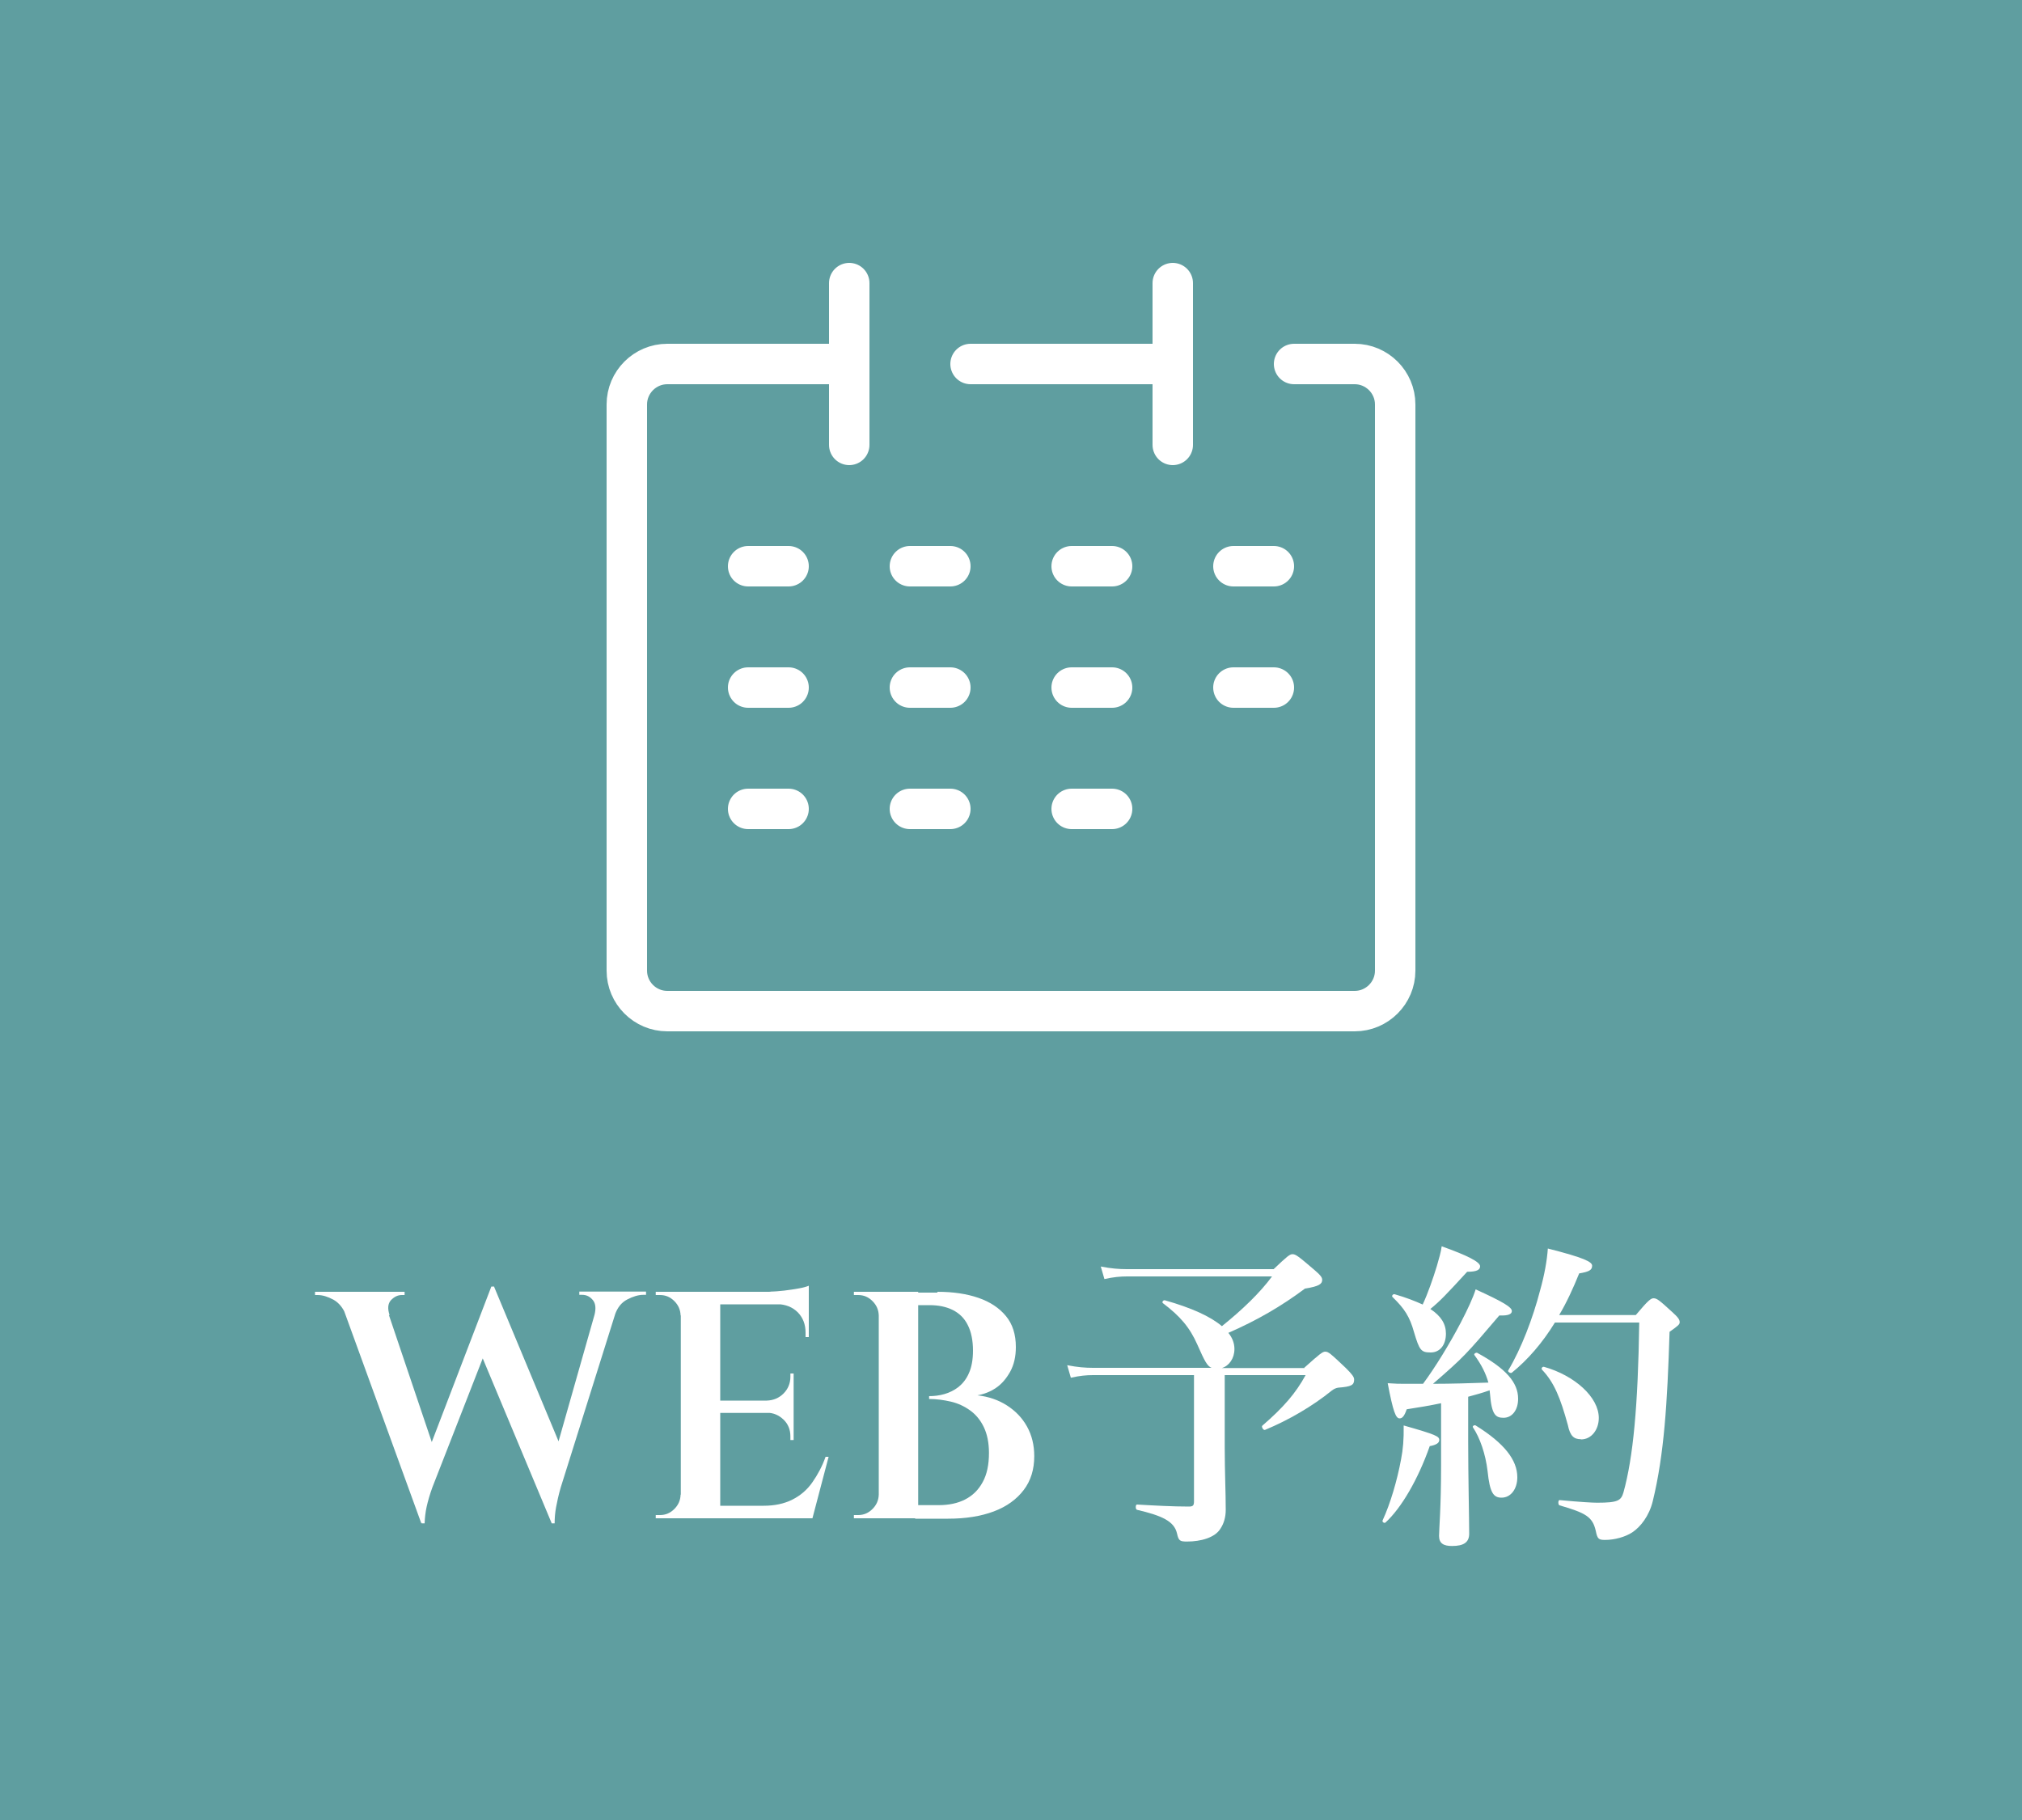 <?xml version="1.0" encoding="UTF-8"?>
<svg id="_レイヤー_1" data-name="レイヤー 1" xmlns="http://www.w3.org/2000/svg" width="100" height="90" viewBox="0 0 100 90">
  <defs>
    <style>
      .cls-1, .cls-2, .cls-3 {
        stroke-width: 0px;
      }

      .cls-1, .cls-4 {
        fill: none;
      }

      .cls-2 {
        fill: #5f9ea0;
      }

      .cls-4 {
        stroke: #fff;
        stroke-linecap: round;
        stroke-linejoin: round;
        stroke-width: 2px;
      }

      .cls-3 {
        fill: #fff;
      }
    </style>
  </defs>
  <rect class="cls-2" width="100" height="90"/>
  <g>
    <path class="cls-3" d="M19.27,65.03h-2.16c-.14-.35-.35-.61-.62-.76-.28-.15-.54-.23-.78-.23h-.13v-.16h4.43v.16h-.14c-.2,0-.38.09-.54.26-.15.17-.17.42-.06.74ZM16.72,63.98h2.16l2.7,8-.74,3.36-4.13-11.36ZM24.44,63.62l.24,1.49-3.3,8.45c-.13.36-.22.68-.28.95s-.09.55-.1.82h-.14l-.38-1.74,3.82-9.97h.14ZM24.44,63.64l3.47,8.32-.62,3.38-3.76-8.99.91-2.7ZM30.74,63.98l-3.01,9.58c-.11.38-.18.71-.23.98-.05.27-.07.54-.07.79h-.14l-.37-1.58,2.78-9.78h1.04ZM29.4,65.03c.08-.32.06-.57-.08-.74-.14-.17-.31-.26-.53-.26h-.14v-.16h3.3v.16h-.13c-.25,0-.51.08-.8.23-.29.15-.49.41-.61.76h-1.01Z"/>
    <path class="cls-3" d="M33.71,65.05h-.05c-.01-.28-.11-.51-.31-.71-.2-.2-.43-.3-.71-.3h-.21v-.16h1.28v1.17ZM33.71,73.91v1.17h-1.28v-.16h.21c.28,0,.51-.1.71-.3.2-.2.3-.43.31-.71h.05ZM35.62,63.88v11.2h-1.95v-11.2h1.95ZM40,63.88v.62h-4.43v-.62h4.43ZM39.25,69.26v.61h-3.68v-.61h3.68ZM39.86,74.46l.27.62h-4.56v-.62h4.29ZM40.98,72.04l-.8,3.04h-2.99l.58-.62c.54,0,1.01-.1,1.41-.3s.73-.48.99-.85.49-.79.66-1.27h.16ZM39.25,67.91v1.38h-1.33v-.03c.33-.01.61-.13.83-.35.22-.22.34-.5.34-.83v-.16h.16ZM39.25,69.83v1.38h-.16v-.18c0-.33-.11-.61-.34-.83s-.5-.34-.83-.34v-.03h1.33ZM40,63.59v.46l-1.95-.18c.23,0,.48-.02.74-.05.26-.03.5-.07.73-.11s.38-.09.48-.13ZM40,64.46v1.66h-.16v-.22c0-.41-.13-.74-.38-1-.26-.26-.6-.4-1.02-.41v-.03h1.57Z"/>
    <path class="cls-3" d="M43.51,65.05h-.05c-.01-.28-.11-.51-.31-.71-.2-.2-.43-.3-.71-.3h-.21v-.16h1.28v1.17ZM43.51,73.91v1.17h-1.28v-.16h.21c.28,0,.51-.1.71-.3.2-.2.3-.43.31-.71h.05ZM45.41,63.88v11.2h-1.95v-11.2h1.95ZM46.37,63.88c.77,0,1.44.1,2.02.3.58.2,1.03.5,1.36.9.33.4.49.91.49,1.53,0,.47-.09.87-.28,1.22-.19.34-.42.61-.7.8s-.59.31-.92.37c.55.06,1.04.23,1.46.5.42.27.75.61.99,1.04.24.43.36.92.36,1.47,0,.65-.17,1.21-.52,1.67s-.84.82-1.48,1.06c-.64.24-1.39.36-2.26.36h-1.63c.01-.22.02-.45.02-.67h1.14c.5,0,.94-.09,1.31-.28.37-.19.66-.47.87-.86.21-.38.31-.86.31-1.44,0-.51-.09-.94-.26-1.29-.17-.35-.4-.62-.68-.82s-.6-.35-.95-.43-.71-.13-1.07-.13v-.14c.25,0,.5-.03.75-.1s.49-.19.7-.35c.21-.17.39-.39.52-.69.13-.29.2-.66.2-1.11,0-.51-.09-.94-.26-1.27-.17-.34-.42-.58-.74-.74-.32-.16-.7-.24-1.15-.24h-1.86s-.01-.06-.04-.16c-.03-.1-.07-.25-.12-.46h2.4Z"/>
    <path class="cls-3" d="M64.5,67.64c.78-.7.91-.8,1.04-.8.16,0,.27.1,1.01.8.32.32.42.45.42.58,0,.27-.13.35-.78.4q-.16.02-.32.14c-.96.78-2.15,1.47-3.31,1.95-.08.03-.19-.16-.13-.21,1.04-.9,1.65-1.6,2.14-2.5h-4v3.55c0,1.23.05,2.24.05,3.11,0,.38-.1.69-.26.93-.27.45-.98.64-1.65.64-.35,0-.42-.03-.5-.4-.14-.61-.75-.88-1.98-1.17-.08-.02-.08-.26,0-.26.86.05,1.79.1,2.56.1.21,0,.26-.05.26-.26v-6.24h-4.99c-.34,0-.66.03-1.1.13l-.18-.62c.51.1.9.13,1.28.13h5.86c-.21-.08-.34-.32-.7-1.14-.38-.86-.85-1.41-1.71-2.06-.06-.05.02-.16.1-.14,1.31.37,2.26.8,2.82,1.28,1.02-.82,1.89-1.66,2.48-2.46h-7.17c-.34,0-.67.03-1.12.13l-.18-.62c.51.1.9.13,1.28.13h7.27c.67-.64.8-.74.93-.74.16,0,.29.1,1.04.74.34.29.43.4.43.53,0,.19-.13.32-.85.43-1.18.88-2.37,1.57-3.79,2.19.21.26.3.53.3.8,0,.46-.26.83-.62.94h4.1Z"/>
    <path class="cls-3" d="M70.71,71.51c-.58,1.65-1.41,3.07-2.19,3.78-.06.05-.18-.03-.14-.11.38-.82.72-1.98.91-3.01.1-.51.14-.99.13-1.68,1.62.46,1.76.54,1.76.72,0,.14-.14.24-.46.3ZM70.37,68.44c.61-.82,1.33-2,1.87-3.03.35-.67.62-1.26.74-1.65,1.36.62,1.79.88,1.79,1.07,0,.14-.14.24-.62.22-1.66,1.95-1.76,2.06-3.28,3.38.91,0,1.82-.03,2.74-.06-.13-.46-.34-.88-.69-1.36-.05-.06.08-.14.14-.11,1.41.77,2.02,1.46,2.02,2.27,0,.56-.3.94-.72.94-.38,0-.59-.13-.67-1.18l-.02-.18c-.35.13-.7.22-1.06.32v2.21c0,1.71.05,3.86.05,4.56,0,.43-.27.61-.85.61-.42,0-.64-.13-.64-.5,0-.34.1-1.39.1-3.47v-3.09c-.53.11-1.1.21-1.7.3-.11.32-.21.45-.35.45-.19,0-.32-.32-.59-1.74.42.03.56.03.85.03h.9ZM71.06,62.61c.11-.38.21-.72.24-.98,1.26.45,1.9.77,1.9.99,0,.18-.18.27-.64.27-1.06,1.15-1.31,1.42-1.82,1.84.53.35.77.74.77,1.22,0,.56-.3.93-.75.93-.48,0-.56-.1-.83-1.01-.21-.75-.46-1.15-1.06-1.73-.06-.05.02-.16.1-.14.56.16,1.02.34,1.39.51.26-.56.51-1.28.7-1.9ZM74.26,74.06c-.4,0-.58-.24-.69-1.31-.1-.85-.38-1.65-.72-2.16-.05-.06.06-.14.13-.1,1.42.88,2.06,1.71,2.06,2.56,0,.58-.32,1.01-.78,1.01ZM76.9,65.4c-.62,1.01-1.34,1.84-2.13,2.48-.06.05-.22-.05-.18-.11.64-1.07,1.22-2.58,1.58-3.97.21-.75.34-1.47.38-2.06,1.81.46,2.19.66,2.19.85,0,.22-.16.3-.64.38-.3.74-.62,1.44-.99,2.06h3.79c.62-.74.75-.83.88-.83.16,0,.29.1.91.67.29.26.38.38.38.51,0,.11-.05.16-.5.48-.11,3.54-.27,6.07-.83,8.37-.18.74-.61,1.28-1.02,1.55-.34.22-.86.37-1.34.37-.32,0-.38-.05-.46-.45-.16-.69-.48-.88-1.79-1.26-.08-.02-.08-.26,0-.26,1.06.1,1.65.13,1.86.13,1.04,0,1.18-.11,1.3-.51.48-1.73.72-4.27.78-8.4h-4.18ZM78.18,71.17c-.34,0-.53-.16-.64-.7-.37-1.34-.67-2.1-1.28-2.74-.05-.06.02-.16.1-.14,1.52.43,2.71,1.5,2.71,2.53,0,.56-.35,1.06-.88,1.06Z"/>
  </g>
  <g id="_レイヤー_2" data-name="レイヤー 2">
    <g id="Rectangle">
      <rect class="cls-1" x="26" y="8" width="48" height="48"/>
    </g>
    <g id="icon_data" data-name="icon data">
      <path class="cls-4" d="M42,18h-9c-1.1,0-2,.9-2,2v28c0,1.1.9,2,2,2h34c1.1,0,2-.9,2-2v-28c0-1.1-.9-2-2-2h-3"/>
      <line class="cls-4" x1="42" y1="14" x2="42" y2="22"/>
      <line class="cls-4" x1="58" y1="14" x2="58" y2="22"/>
      <line class="cls-4" x1="48" y1="18" x2="58" y2="18"/>
      <line class="cls-4" x1="61" y1="28" x2="63" y2="28"/>
      <line class="cls-4" x1="37" y1="28" x2="39" y2="28"/>
      <line class="cls-4" x1="45" y1="28" x2="47" y2="28"/>
      <line class="cls-4" x1="53" y1="28" x2="55" y2="28"/>
      <line class="cls-4" x1="61" y1="34" x2="63" y2="34"/>
      <line class="cls-4" x1="37" y1="34" x2="39" y2="34"/>
      <line class="cls-4" x1="45" y1="34" x2="47" y2="34"/>
      <line class="cls-4" x1="53" y1="34" x2="55" y2="34"/>
      <line class="cls-4" x1="37" y1="40" x2="39" y2="40"/>
      <line class="cls-4" x1="45" y1="40" x2="47" y2="40"/>
      <line class="cls-4" x1="53" y1="40" x2="55" y2="40"/>
    </g>
  </g>
</svg>